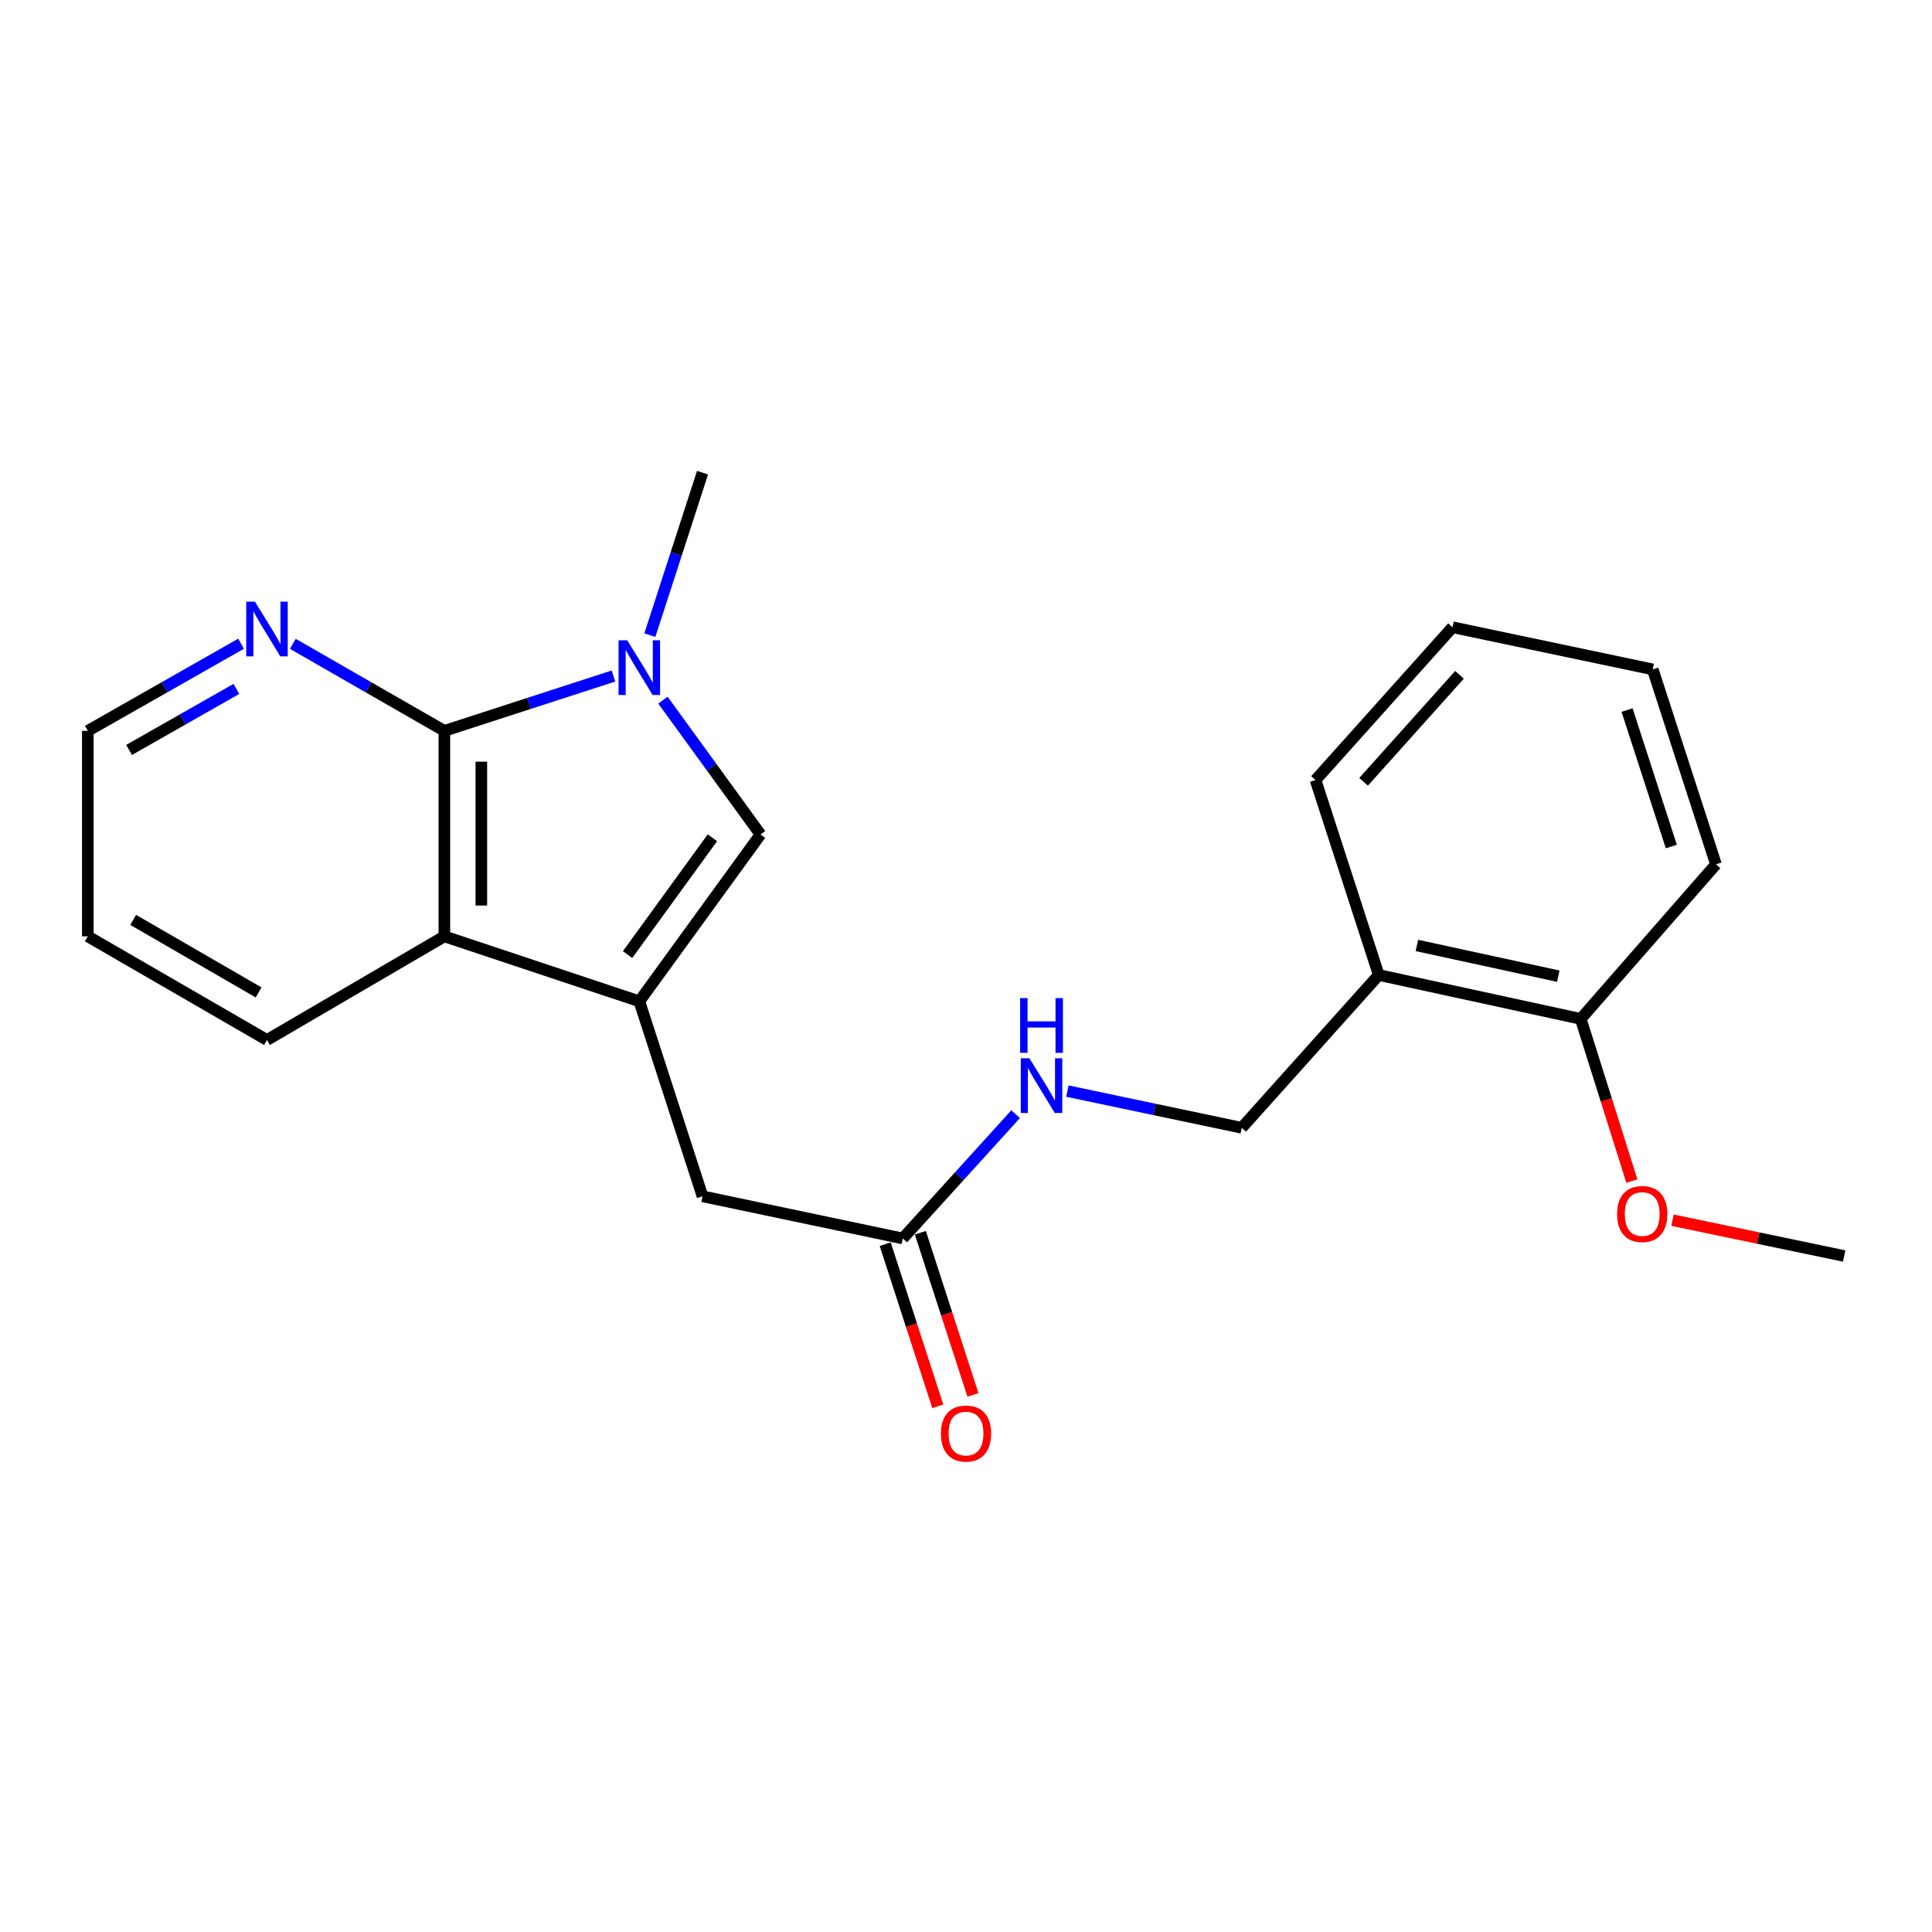 <?xml version='1.0' encoding='iso-8859-1'?>
<svg version='1.1' baseProfile='full'
              xmlns='http://www.w3.org/2000/svg'
                      xmlns:rdkit='http://www.rdkit.org/xml'
                      xmlns:xlink='http://www.w3.org/1999/xlink'
                  xml:space='preserve'
width='1000px' height='1000px' viewBox='0 0 1000 1000'>
<!-- END OF HEADER -->
<rect style='opacity:1.0;fill:#FFFFFF;stroke:none' width='1000' height='1000' x='0' y='0'> </rect>
<path class='bond-0' d='M 330.91,518.286 L 393.639,431.924' style='fill:none;fill-rule:evenodd;stroke:#000000;stroke-width:6px;stroke-linecap:butt;stroke-linejoin:miter;stroke-opacity:1' />
<path class='bond-0' d='M 324.836,494.086 L 368.745,433.631' style='fill:none;fill-rule:evenodd;stroke:#000000;stroke-width:6px;stroke-linecap:butt;stroke-linejoin:miter;stroke-opacity:1' />
<path class='bond-1' d='M 330.91,518.286 L 230.003,484.658' style='fill:none;fill-rule:evenodd;stroke:#000000;stroke-width:6px;stroke-linecap:butt;stroke-linejoin:miter;stroke-opacity:1' />
<path class='bond-2' d='M 330.91,518.286 L 363.635,619.204' style='fill:none;fill-rule:evenodd;stroke:#000000;stroke-width:6px;stroke-linecap:butt;stroke-linejoin:miter;stroke-opacity:1' />
<path class='bond-3' d='M 343.133,362.389 L 368.386,397.156' style='fill:none;fill-rule:evenodd;stroke:#0000FF;stroke-width:6px;stroke-linecap:butt;stroke-linejoin:miter;stroke-opacity:1' />
<path class='bond-3' d='M 368.386,397.156 L 393.639,431.924' style='fill:none;fill-rule:evenodd;stroke:#000000;stroke-width:6px;stroke-linecap:butt;stroke-linejoin:miter;stroke-opacity:1' />
<path class='bond-4' d='M 336.363,328.749 L 349.999,286.701' style='fill:none;fill-rule:evenodd;stroke:#0000FF;stroke-width:6px;stroke-linecap:butt;stroke-linejoin:miter;stroke-opacity:1' />
<path class='bond-4' d='M 349.999,286.701 L 363.635,244.653' style='fill:none;fill-rule:evenodd;stroke:#000000;stroke-width:6px;stroke-linecap:butt;stroke-linejoin:miter;stroke-opacity:1' />
<path class='bond-5' d='M 317.518,349.905 L 273.761,364.101' style='fill:none;fill-rule:evenodd;stroke:#0000FF;stroke-width:6px;stroke-linecap:butt;stroke-linejoin:miter;stroke-opacity:1' />
<path class='bond-5' d='M 273.761,364.101 L 230.003,378.296' style='fill:none;fill-rule:evenodd;stroke:#000000;stroke-width:6px;stroke-linecap:butt;stroke-linejoin:miter;stroke-opacity:1' />
<path class='bond-6' d='M 230.003,378.296 L 230.003,484.658' style='fill:none;fill-rule:evenodd;stroke:#000000;stroke-width:6px;stroke-linecap:butt;stroke-linejoin:miter;stroke-opacity:1' />
<path class='bond-6' d='M 249.14,394.251 L 249.14,468.704' style='fill:none;fill-rule:evenodd;stroke:#000000;stroke-width:6px;stroke-linecap:butt;stroke-linejoin:miter;stroke-opacity:1' />
<path class='bond-7' d='M 230.003,378.296 L 190.788,355.774' style='fill:none;fill-rule:evenodd;stroke:#000000;stroke-width:6px;stroke-linecap:butt;stroke-linejoin:miter;stroke-opacity:1' />
<path class='bond-7' d='M 190.788,355.774 L 151.573,333.251' style='fill:none;fill-rule:evenodd;stroke:#0000FF;stroke-width:6px;stroke-linecap:butt;stroke-linejoin:miter;stroke-opacity:1' />
<path class='bond-8' d='M 230.003,484.658 L 138.186,538.296' style='fill:none;fill-rule:evenodd;stroke:#000000;stroke-width:6px;stroke-linecap:butt;stroke-linejoin:miter;stroke-opacity:1' />
<path class='bond-9' d='M 363.635,619.204 L 467.275,641.021' style='fill:none;fill-rule:evenodd;stroke:#000000;stroke-width:6px;stroke-linecap:butt;stroke-linejoin:miter;stroke-opacity:1' />
<path class='bond-10' d='M 467.275,641.021 L 496.479,608.86' style='fill:none;fill-rule:evenodd;stroke:#000000;stroke-width:6px;stroke-linecap:butt;stroke-linejoin:miter;stroke-opacity:1' />
<path class='bond-10' d='M 496.479,608.86 L 525.683,576.699' style='fill:none;fill-rule:evenodd;stroke:#0000FF;stroke-width:6px;stroke-linecap:butt;stroke-linejoin:miter;stroke-opacity:1' />
<path class='bond-11' d='M 458.173,643.973 L 471.783,685.941' style='fill:none;fill-rule:evenodd;stroke:#000000;stroke-width:6px;stroke-linecap:butt;stroke-linejoin:miter;stroke-opacity:1' />
<path class='bond-11' d='M 471.783,685.941 L 485.394,727.908' style='fill:none;fill-rule:evenodd;stroke:#FF0000;stroke-width:6px;stroke-linecap:butt;stroke-linejoin:miter;stroke-opacity:1' />
<path class='bond-11' d='M 476.377,638.069 L 489.987,680.037' style='fill:none;fill-rule:evenodd;stroke:#000000;stroke-width:6px;stroke-linecap:butt;stroke-linejoin:miter;stroke-opacity:1' />
<path class='bond-11' d='M 489.987,680.037 L 503.598,722.005' style='fill:none;fill-rule:evenodd;stroke:#FF0000;stroke-width:6px;stroke-linecap:butt;stroke-linejoin:miter;stroke-opacity:1' />
<path class='bond-12' d='M 124.779,333.186 L 85.117,355.741' style='fill:none;fill-rule:evenodd;stroke:#0000FF;stroke-width:6px;stroke-linecap:butt;stroke-linejoin:miter;stroke-opacity:1' />
<path class='bond-12' d='M 85.117,355.741 L 45.455,378.296' style='fill:none;fill-rule:evenodd;stroke:#000000;stroke-width:6px;stroke-linecap:butt;stroke-linejoin:miter;stroke-opacity:1' />
<path class='bond-12' d='M 122.341,356.588 L 94.577,372.377' style='fill:none;fill-rule:evenodd;stroke:#0000FF;stroke-width:6px;stroke-linecap:butt;stroke-linejoin:miter;stroke-opacity:1' />
<path class='bond-12' d='M 94.577,372.377 L 66.814,388.165' style='fill:none;fill-rule:evenodd;stroke:#000000;stroke-width:6px;stroke-linecap:butt;stroke-linejoin:miter;stroke-opacity:1' />
<path class='bond-13' d='M 713.637,504.656 L 642.723,583.747' style='fill:none;fill-rule:evenodd;stroke:#000000;stroke-width:6px;stroke-linecap:butt;stroke-linejoin:miter;stroke-opacity:1' />
<path class='bond-14' d='M 713.637,504.656 L 818.181,527.377' style='fill:none;fill-rule:evenodd;stroke:#000000;stroke-width:6px;stroke-linecap:butt;stroke-linejoin:miter;stroke-opacity:1' />
<path class='bond-14' d='M 733.383,489.364 L 806.563,505.268' style='fill:none;fill-rule:evenodd;stroke:#000000;stroke-width:6px;stroke-linecap:butt;stroke-linejoin:miter;stroke-opacity:1' />
<path class='bond-15' d='M 713.637,504.656 L 680.912,403.749' style='fill:none;fill-rule:evenodd;stroke:#000000;stroke-width:6px;stroke-linecap:butt;stroke-linejoin:miter;stroke-opacity:1' />
<path class='bond-16' d='M 552.481,564.749 L 597.602,574.248' style='fill:none;fill-rule:evenodd;stroke:#0000FF;stroke-width:6px;stroke-linecap:butt;stroke-linejoin:miter;stroke-opacity:1' />
<path class='bond-16' d='M 597.602,574.248 L 642.723,583.747' style='fill:none;fill-rule:evenodd;stroke:#000000;stroke-width:6px;stroke-linecap:butt;stroke-linejoin:miter;stroke-opacity:1' />
<path class='bond-17' d='M 818.181,527.377 L 831.417,569.353' style='fill:none;fill-rule:evenodd;stroke:#000000;stroke-width:6px;stroke-linecap:butt;stroke-linejoin:miter;stroke-opacity:1' />
<path class='bond-17' d='M 831.417,569.353 L 844.653,611.329' style='fill:none;fill-rule:evenodd;stroke:#FF0000;stroke-width:6px;stroke-linecap:butt;stroke-linejoin:miter;stroke-opacity:1' />
<path class='bond-18' d='M 818.181,527.377 L 888.181,447.382' style='fill:none;fill-rule:evenodd;stroke:#000000;stroke-width:6px;stroke-linecap:butt;stroke-linejoin:miter;stroke-opacity:1' />
<path class='bond-19' d='M 865.672,631.565 L 910.109,640.838' style='fill:none;fill-rule:evenodd;stroke:#FF0000;stroke-width:6px;stroke-linecap:butt;stroke-linejoin:miter;stroke-opacity:1' />
<path class='bond-19' d='M 910.109,640.838 L 954.545,650.111' style='fill:none;fill-rule:evenodd;stroke:#000000;stroke-width:6px;stroke-linecap:butt;stroke-linejoin:miter;stroke-opacity:1' />
<path class='bond-20' d='M 138.186,538.296 L 45.455,484.658' style='fill:none;fill-rule:evenodd;stroke:#000000;stroke-width:6px;stroke-linecap:butt;stroke-linejoin:miter;stroke-opacity:1' />
<path class='bond-20' d='M 133.858,513.684 L 68.946,476.138' style='fill:none;fill-rule:evenodd;stroke:#000000;stroke-width:6px;stroke-linecap:butt;stroke-linejoin:miter;stroke-opacity:1' />
<path class='bond-21' d='M 45.455,378.296 L 45.455,484.658' style='fill:none;fill-rule:evenodd;stroke:#000000;stroke-width:6px;stroke-linecap:butt;stroke-linejoin:miter;stroke-opacity:1' />
<path class='bond-22' d='M 680.912,403.749 L 751.816,324.658' style='fill:none;fill-rule:evenodd;stroke:#000000;stroke-width:6px;stroke-linecap:butt;stroke-linejoin:miter;stroke-opacity:1' />
<path class='bond-22' d='M 705.798,404.66 L 755.43,349.297' style='fill:none;fill-rule:evenodd;stroke:#000000;stroke-width:6px;stroke-linecap:butt;stroke-linejoin:miter;stroke-opacity:1' />
<path class='bond-23' d='M 888.181,447.382 L 855.456,346.475' style='fill:none;fill-rule:evenodd;stroke:#000000;stroke-width:6px;stroke-linecap:butt;stroke-linejoin:miter;stroke-opacity:1' />
<path class='bond-23' d='M 865.068,438.15 L 842.161,367.515' style='fill:none;fill-rule:evenodd;stroke:#000000;stroke-width:6px;stroke-linecap:butt;stroke-linejoin:miter;stroke-opacity:1' />
<path class='bond-24' d='M 751.816,324.658 L 855.456,346.475' style='fill:none;fill-rule:evenodd;stroke:#000000;stroke-width:6px;stroke-linecap:butt;stroke-linejoin:miter;stroke-opacity:1' />
<path  class='atom-1' d='M 324.65 331.401
L 333.93 346.401
Q 334.85 347.881, 336.33 350.561
Q 337.81 353.241, 337.89 353.401
L 337.89 331.401
L 341.65 331.401
L 341.65 359.721
L 337.77 359.721
L 327.81 343.321
Q 326.65 341.401, 325.41 339.201
Q 324.21 337.001, 323.85 336.321
L 323.85 359.721
L 320.17 359.721
L 320.17 331.401
L 324.65 331.401
' fill='#0000FF'/>
<path  class='atom-7' d='M 131.926 311.402
L 141.206 326.402
Q 142.126 327.882, 143.606 330.562
Q 145.086 333.242, 145.166 333.402
L 145.166 311.402
L 148.926 311.402
L 148.926 339.722
L 145.046 339.722
L 135.086 323.322
Q 133.926 321.402, 132.686 319.202
Q 131.486 317.002, 131.126 316.322
L 131.126 339.722
L 127.446 339.722
L 127.446 311.402
L 131.926 311.402
' fill='#0000FF'/>
<path  class='atom-9' d='M 532.833 547.77
L 542.113 562.77
Q 543.033 564.25, 544.513 566.93
Q 545.993 569.61, 546.073 569.77
L 546.073 547.77
L 549.833 547.77
L 549.833 576.09
L 545.953 576.09
L 535.993 559.69
Q 534.833 557.77, 533.593 555.57
Q 532.393 553.37, 532.033 552.69
L 532.033 576.09
L 528.353 576.09
L 528.353 547.77
L 532.833 547.77
' fill='#0000FF'/>
<path  class='atom-9' d='M 528.013 516.618
L 531.853 516.618
L 531.853 528.658
L 546.333 528.658
L 546.333 516.618
L 550.173 516.618
L 550.173 544.938
L 546.333 544.938
L 546.333 531.858
L 531.853 531.858
L 531.853 544.938
L 528.013 544.938
L 528.013 516.618
' fill='#0000FF'/>
<path  class='atom-12' d='M 487 742.008
Q 487 735.208, 490.36 731.408
Q 493.72 727.608, 500 727.608
Q 506.28 727.608, 509.64 731.408
Q 513 735.208, 513 742.008
Q 513 748.888, 509.6 752.808
Q 506.2 756.688, 500 756.688
Q 493.76 756.688, 490.36 752.808
Q 487 748.928, 487 742.008
M 500 753.488
Q 504.32 753.488, 506.64 750.608
Q 509 747.688, 509 742.008
Q 509 736.448, 506.64 733.648
Q 504.32 730.808, 500 730.808
Q 495.68 730.808, 493.32 733.608
Q 491 736.408, 491 742.008
Q 491 747.728, 493.32 750.608
Q 495.68 753.488, 500 753.488
' fill='#FF0000'/>
<path  class='atom-14' d='M 837.002 628.375
Q 837.002 621.575, 840.362 617.775
Q 843.722 613.975, 850.002 613.975
Q 856.282 613.975, 859.642 617.775
Q 863.002 621.575, 863.002 628.375
Q 863.002 635.255, 859.602 639.175
Q 856.202 643.055, 850.002 643.055
Q 843.762 643.055, 840.362 639.175
Q 837.002 635.295, 837.002 628.375
M 850.002 639.855
Q 854.322 639.855, 856.642 636.975
Q 859.002 634.055, 859.002 628.375
Q 859.002 622.815, 856.642 620.015
Q 854.322 617.175, 850.002 617.175
Q 845.682 617.175, 843.322 619.975
Q 841.002 622.775, 841.002 628.375
Q 841.002 634.095, 843.322 636.975
Q 845.682 639.855, 850.002 639.855
' fill='#FF0000'/>
</svg>
